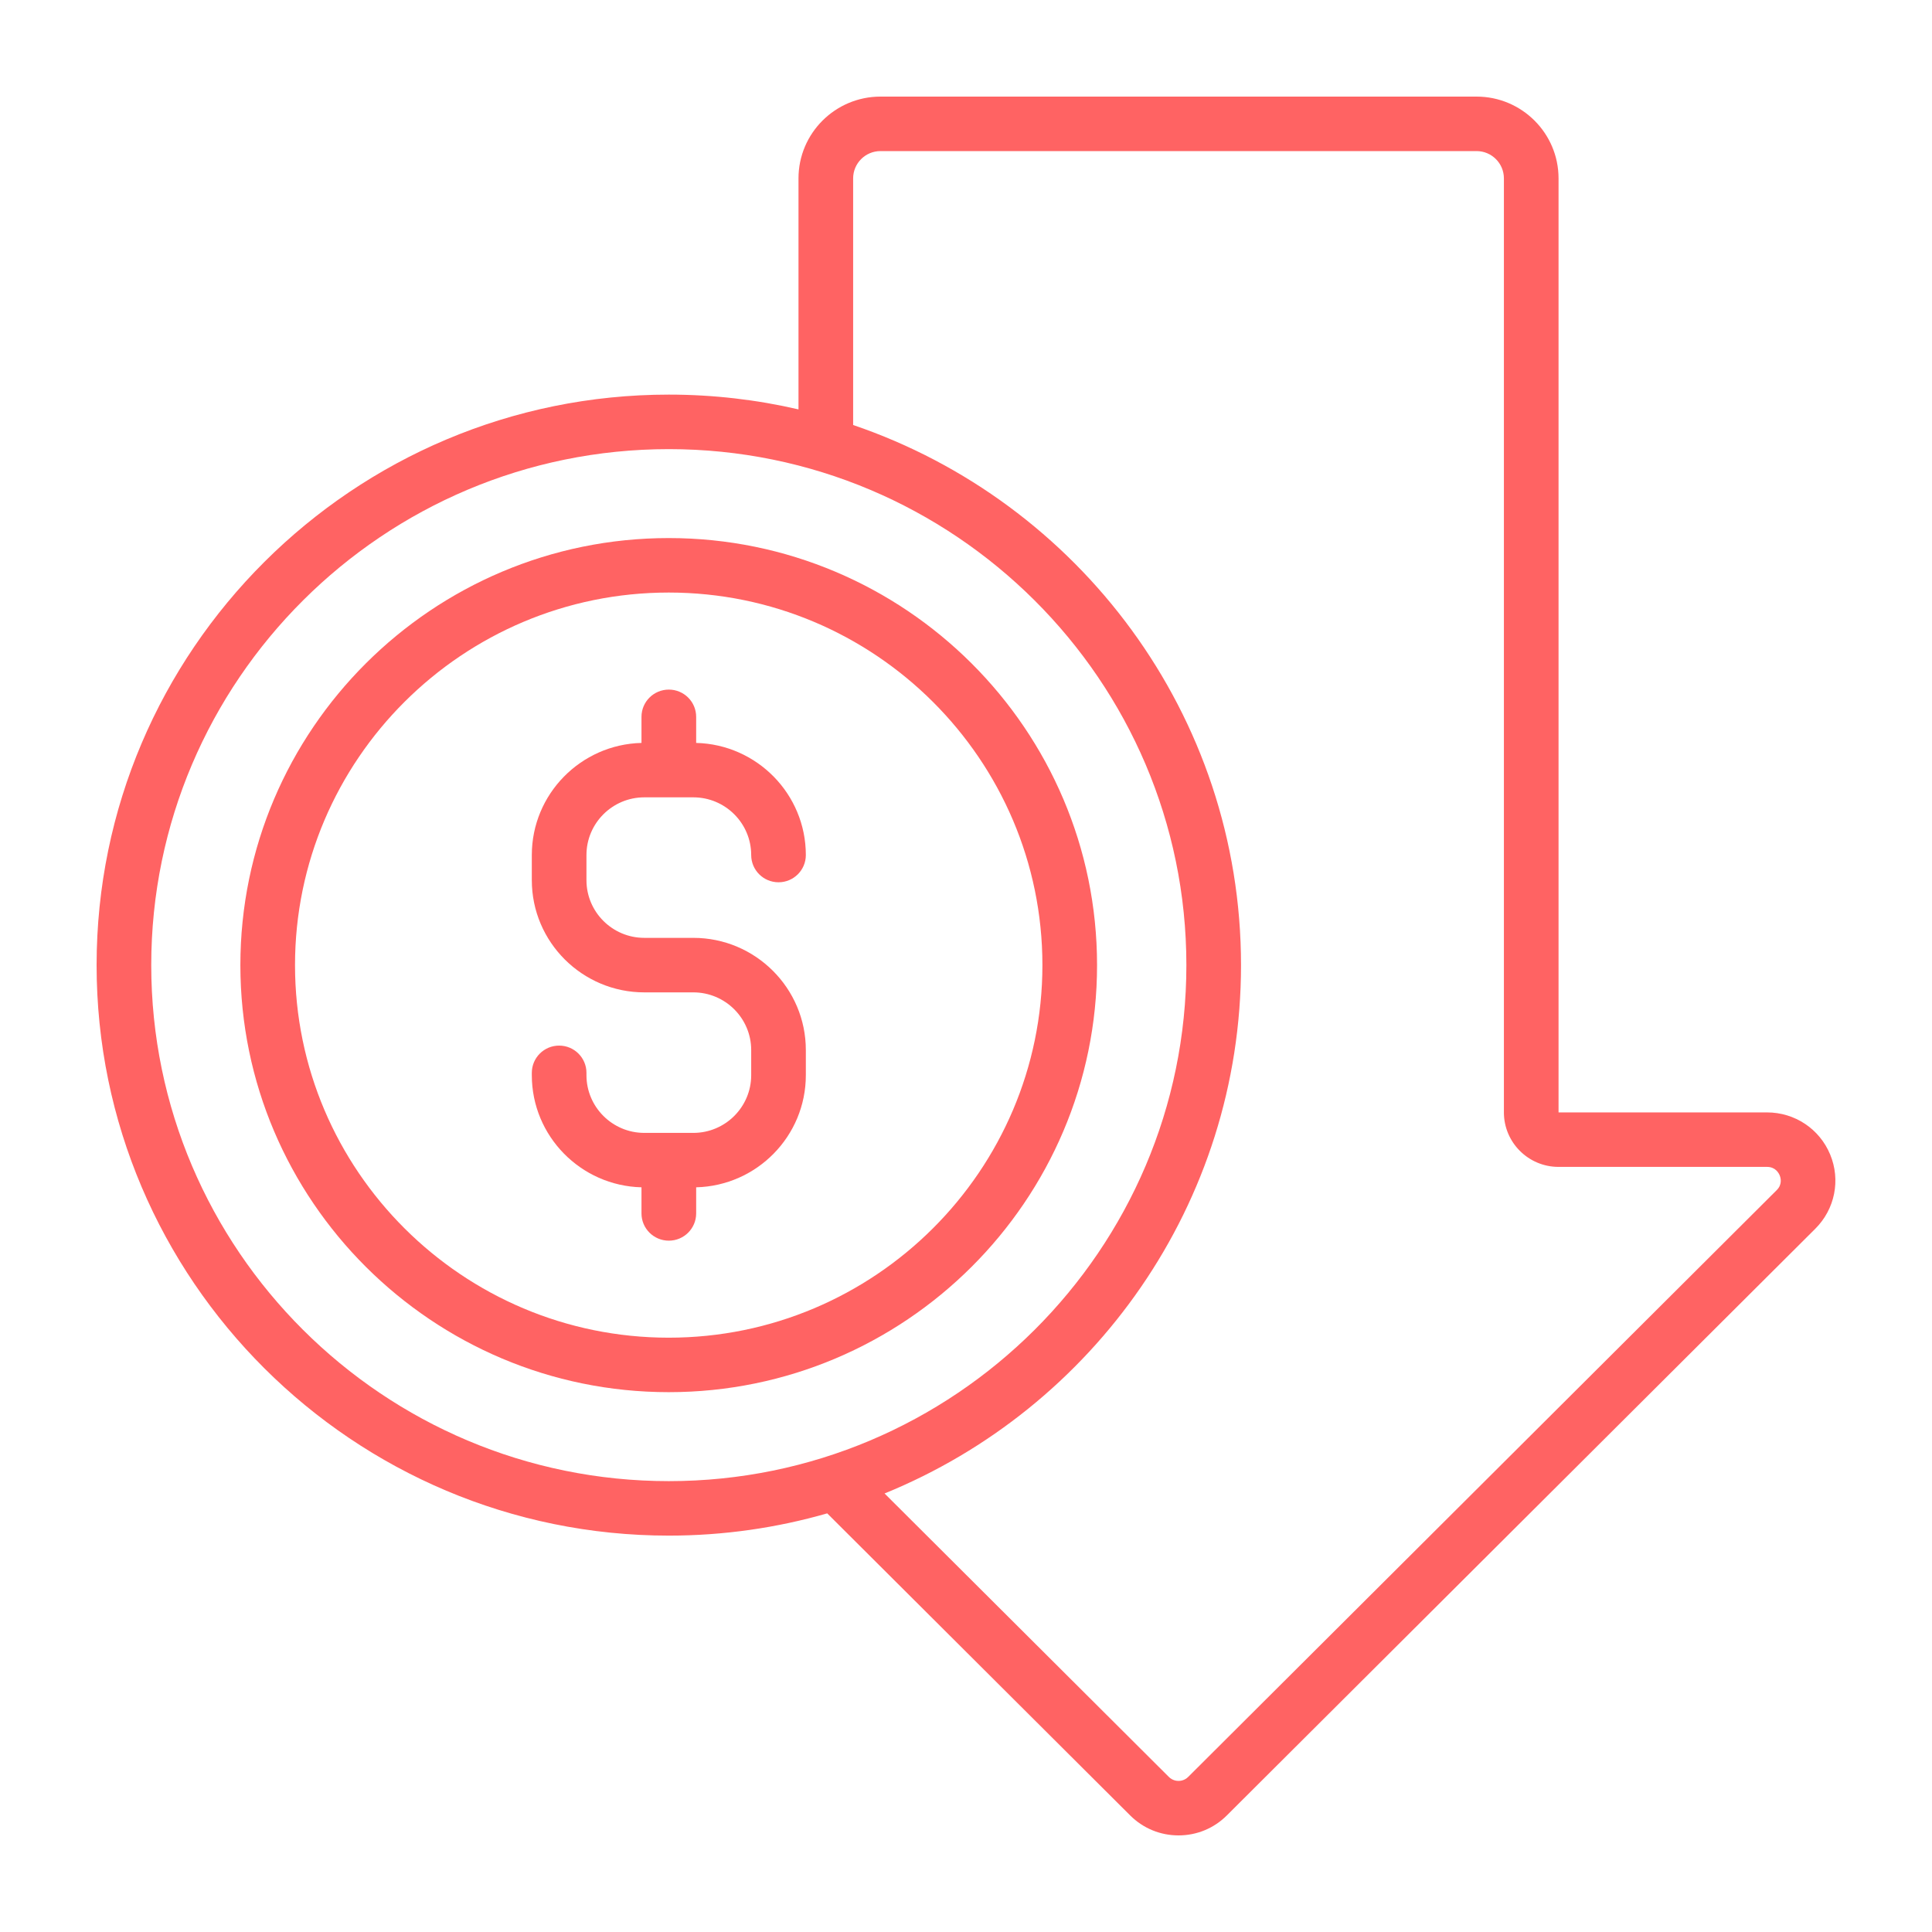 <svg width="60" height="60" viewBox="0 0 60 60" fill="none" xmlns="http://www.w3.org/2000/svg">
<path d="M56.837 35.853C56.508 35.059 55.738 34.547 54.877 34.547L48.402 34.548C48.402 34.548 48.402 34.547 48.402 34.547V5.539C48.402 4.139 47.26 3 45.856 3H27.344C25.94 3 24.798 4.139 24.798 5.539V12.714C23.503 12.414 22.155 12.255 20.771 12.255C10.972 12.255 3 20.203 3 29.973C3 39.742 10.972 47.69 20.771 47.69C22.477 47.69 24.127 47.448 25.69 46.999L35.099 56.38C35.5 56.78 36.033 57 36.6 57C37.167 57 37.7 56.78 38.1 56.38L56.377 38.158C56.986 37.551 57.167 36.646 56.837 35.853ZM4.697 29.973C4.697 21.137 11.908 13.948 20.771 13.948C29.633 13.948 36.844 21.137 36.844 29.973C36.844 38.809 29.633 45.998 20.771 45.998C11.908 45.998 4.697 38.809 4.697 29.973ZM55.177 36.961L36.9 55.184C36.792 55.291 36.666 55.308 36.6 55.308C36.534 55.308 36.408 55.291 36.3 55.184L27.471 46.381C33.958 43.739 38.541 37.38 38.541 29.973C38.541 22.199 33.494 15.579 26.495 13.199V5.539C26.495 5.072 26.876 4.692 27.344 4.692H45.856C46.324 4.692 46.705 5.072 46.705 5.539V34.547C46.705 35.48 47.466 36.239 48.402 36.239H54.877C55.133 36.239 55.236 36.422 55.269 36.5C55.302 36.579 55.358 36.781 55.177 36.961Z" fill="#FF6363"/>
<path d="M20.01 24.762H21.532C22.523 24.762 23.329 25.566 23.329 26.554C23.329 27.021 23.709 27.4 24.178 27.4C24.646 27.4 25.026 27.021 25.026 26.554C25.026 24.662 23.506 23.119 21.62 23.072V22.262C21.62 21.794 21.24 21.416 20.771 21.416C20.302 21.416 19.922 21.794 19.922 22.262V23.072C18.036 23.119 16.516 24.662 16.516 26.554V27.335C16.516 29.256 18.083 30.819 20.01 30.819H21.532C22.523 30.819 23.329 31.623 23.329 32.611V33.391C23.329 34.379 22.523 35.183 21.532 35.183H20.01C19.019 35.183 18.213 34.379 18.213 33.391V33.318C18.213 32.851 17.833 32.472 17.364 32.472C16.896 32.472 16.516 32.851 16.516 33.318V33.391C16.516 35.283 18.036 36.826 19.922 36.873V37.684C19.922 38.151 20.302 38.53 20.771 38.53C21.24 38.53 21.62 38.151 21.62 37.684V36.873C23.506 36.826 25.026 35.283 25.026 33.391V32.611C25.026 30.689 23.459 29.126 21.532 29.126H20.01C19.019 29.126 18.213 28.323 18.213 27.335V26.554C18.213 25.566 19.019 24.762 20.01 24.762Z" fill="#FF6363"/>
<path d="M20.768 16.71C13.432 16.71 7.465 22.659 7.465 29.973C7.465 37.286 13.432 43.235 20.768 43.235C28.103 43.235 34.07 37.286 34.07 29.973C34.07 22.659 28.103 16.71 20.768 16.71ZM20.768 41.543C14.368 41.543 9.162 36.352 9.162 29.973C9.162 23.593 14.368 18.402 20.768 18.402C27.167 18.402 32.373 23.593 32.373 29.973C32.373 36.352 27.167 41.543 20.768 41.543Z" fill="#FF6363"/>
</svg>

